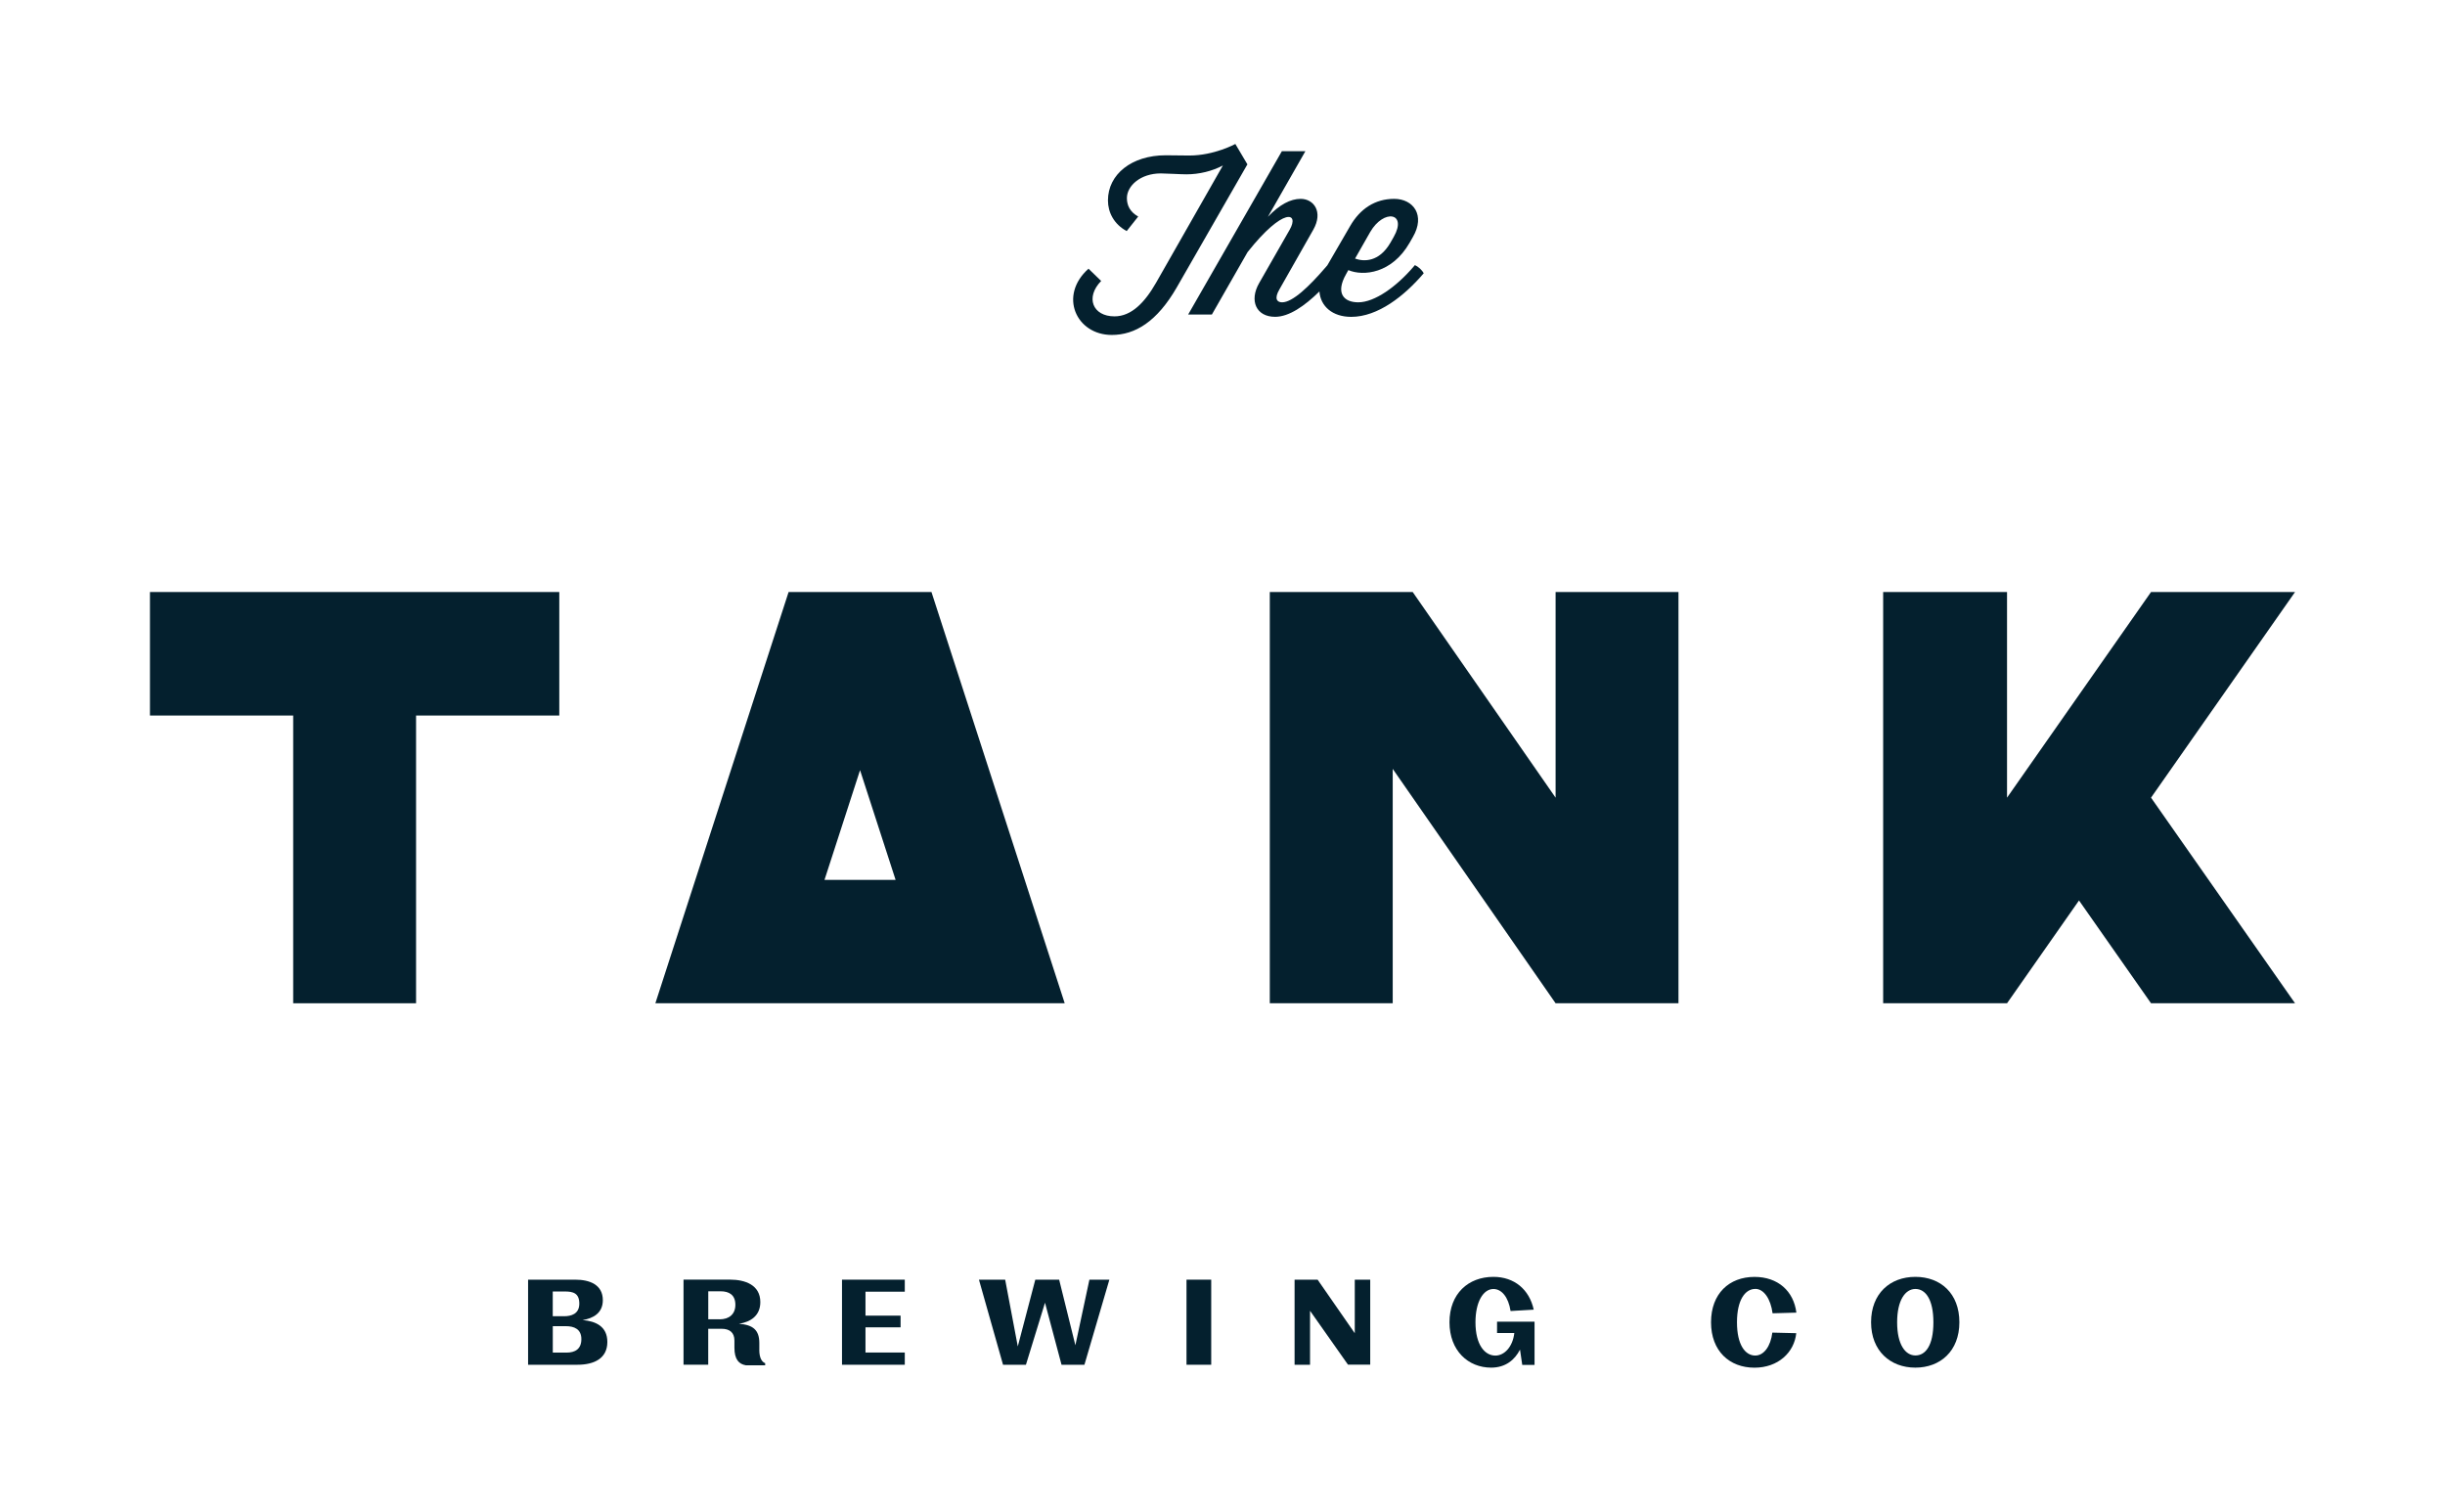 <svg width="241" height="149" viewBox="0 0 241 149" fill="none" xmlns="http://www.w3.org/2000/svg">
<path d="M153.333 78.624L139.247 58.354H125.162V98.89H137.278V75.787L153.333 98.89H165.445V58.354H153.333V78.624Z" fill="#04202E"/>
<path d="M226.219 58.354H212.024L197.83 78.624V58.354H185.62V98.89H197.83L204.925 88.757L212.024 98.89H226.219L212.024 78.624L226.219 58.354Z" fill="#04202E"/>
<path d="M122.97 16.226L121.766 14.191C121.766 14.191 119.696 15.33 117.224 15.33C116.713 15.33 115.396 15.306 114.906 15.306C111.547 15.306 109.209 17.183 109.209 19.756C109.209 20.94 109.808 22.105 111.056 22.776L112.191 21.343C111.389 20.896 111.077 20.248 111.077 19.532C111.077 18.302 112.434 17.093 114.416 17.093C114.951 17.093 116.353 17.183 116.952 17.183C118.2 17.183 119.489 16.869 120.538 16.311L113.95 27.873C112.835 29.82 111.522 31.183 109.853 31.183C107.693 31.183 106.96 29.306 108.54 27.694L107.292 26.485C104.31 29.148 106.088 33.015 109.585 33.015C111.879 33.015 114.039 31.717 115.996 28.321L122.941 16.222H122.966L122.97 16.226Z" fill="#04202E"/>
<path d="M135.057 22.87C136.395 20.566 138.753 20.945 137.371 23.363L137.039 23.945C135.925 25.846 134.433 25.801 133.566 25.488L135.057 22.87ZM130.053 28.737C130.166 30.186 131.333 31.232 133.189 31.232C135.815 31.232 138.421 29.176 140.333 26.937C140.179 26.624 139.778 26.265 139.466 26.131L139.312 26.31C137.643 28.256 135.503 29.799 133.882 29.799C132.456 29.799 131.613 28.904 132.679 27.027L132.902 26.624C134.393 27.251 137.201 26.957 138.935 23.941L139.268 23.359C140.516 21.213 139.312 19.601 137.42 19.601C135.527 19.601 134.057 20.586 133.08 22.284L130.835 26.151L130.697 26.31C129.028 28.256 127.403 29.799 126.378 29.799C125.867 29.799 125.575 29.441 126.11 28.525L129.449 22.642C130.45 20.875 129.494 19.601 128.205 19.601C127.204 19.601 126.135 20.159 124.976 21.368L128.671 14.903H126.353L117.114 31.004H119.452L122.97 24.853C126.532 20.358 128.112 20.936 127.111 22.663L124.104 27.918C123.124 29.64 123.817 31.228 125.685 31.228C127.062 31.228 128.59 30.162 130.049 28.733" fill="#04202E"/>
<path d="M55.834 133.324H54.488V130.718H55.781C56.595 130.718 57.304 131.007 57.304 131.992C57.304 132.978 56.68 133.324 55.837 133.324M55.667 127.298C56.478 127.298 57.102 127.453 57.102 128.495C57.102 129.537 56.267 129.737 55.611 129.737H54.484V127.298H55.667ZM57.426 130.116C58.463 129.949 59.42 129.432 59.42 128.157C59.42 126.627 58.127 126.134 56.705 126.134H52.053V134.52H56.915C58.573 134.52 59.865 133.894 59.865 132.273C59.865 130.738 58.719 130.225 57.426 130.116Z" fill="#04202E"/>
<path d="M70.94 130.038H69.813V127.278H71.017C71.896 127.278 72.484 127.657 72.484 128.609C72.484 129.562 71.84 130.042 70.936 130.042M74.846 133.055V132.383C74.846 131.084 74.21 130.584 72.84 130.482C73.987 130.303 74.944 129.688 74.944 128.345C74.944 126.643 73.428 126.13 71.961 126.13H67.374V134.516H69.809V130.975H71.135C71.912 130.975 72.391 131.341 72.391 132.135V132.839C72.391 133.999 72.836 134.459 73.517 134.573H75.422V134.362C75.122 134.26 74.842 133.881 74.842 133.051" fill="#04202E"/>
<path d="M82.995 134.52H89.183V133.315H85.309V130.832H88.769V129.68H85.309V127.319H89.183V126.134H82.995V134.52Z" fill="#04202E"/>
<path d="M105.999 132.599L104.399 126.134H102.048L100.322 132.713L99.078 126.134H96.493L98.868 134.52H101.125L103.005 128.406L104.634 134.52H106.891L109.35 126.134H107.381L105.999 132.599Z" fill="#04202E"/>
<path d="M119.388 126.134H116.952V134.52H119.388V126.134Z" fill="#04202E"/>
<path d="M133.538 131.414L129.875 126.134H127.605V134.52H129.129V129.2L132.869 134.512H135.061V126.134H133.538V131.414Z" fill="#04202E"/>
<path d="M147.562 131.39H149.264C149.11 132.754 148.284 133.617 147.396 133.617C146.359 133.617 145.435 132.566 145.435 130.331C145.435 128.34 146.193 127.054 147.206 127.054C148.008 127.054 148.677 127.836 148.896 129.224L151.177 129.09C150.743 127.099 149.264 125.857 147.202 125.857C144.73 125.857 142.874 127.514 142.874 130.331C142.874 133.148 144.73 134.805 146.983 134.805C148.409 134.805 149.321 134.024 149.824 133.026L150.046 134.537H151.258V130.278H147.562V131.398V131.39Z" fill="#04202E"/>
<path d="M173.018 127.042C173.865 127.042 174.534 128.035 174.72 129.448L177.066 129.383C176.799 127.258 175.251 125.861 172.937 125.861C170.445 125.861 168.654 127.506 168.654 130.335C168.654 133.165 170.469 134.81 172.937 134.81C175.263 134.81 176.856 133.311 177.054 131.41L174.696 131.353C174.53 132.705 173.861 133.613 173.014 133.613C172.025 133.613 171.211 132.562 171.211 130.335C171.211 128.108 172.033 127.046 173.014 127.046" fill="#04202E"/>
<path d="M188.801 133.604C187.813 133.604 186.998 132.542 186.998 130.339C186.998 128.137 187.813 127.05 188.801 127.05C189.79 127.05 190.572 128.068 190.572 130.339C190.572 132.611 189.806 133.604 188.801 133.604ZM188.793 125.857C186.301 125.857 184.429 127.502 184.429 130.331C184.429 133.161 186.334 134.805 188.793 134.805C191.253 134.805 193.133 133.173 193.133 130.331C193.133 127.49 191.285 125.857 188.793 125.857Z" fill="#04202E"/>
<path d="M81.269 86.73L84.774 75.913L88.279 86.73H81.269ZM91.817 58.354H77.731L64.598 98.89H104.946L91.813 58.354H91.817Z" fill="#04202E"/>
<path d="M55.128 58.354H14.781V70.527H28.899V98.89H41.011V70.527H55.128V58.354Z" fill="#04202E"/>
</svg>
